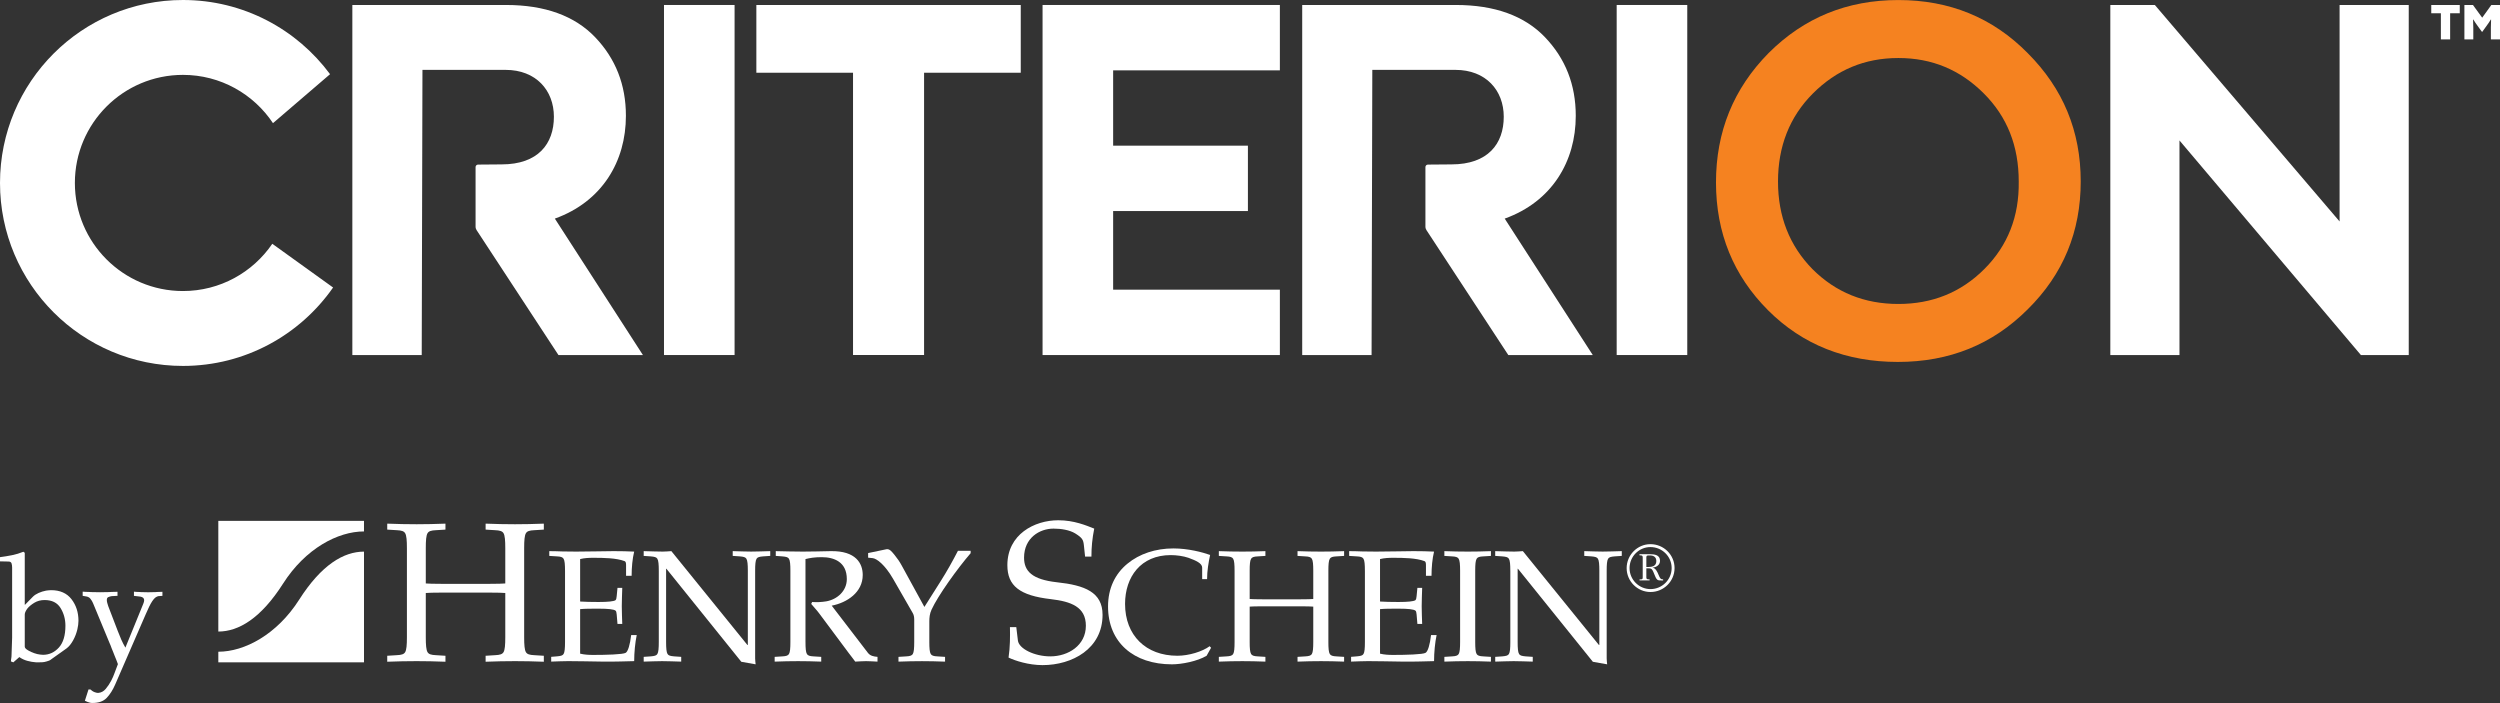 <?xml version="1.0" encoding="UTF-8"?><svg id="a" xmlns="http://www.w3.org/2000/svg" viewBox="0 0 252.547 71.014"><rect x="0" y="0" width="252.547" height="71.014" fill="#333333" stroke="none"/><path d="M52.95,64.38c0,.762.04,1.284.181,1.504.12.201.361.281.843.301l.963.06v.602c-1.043-.041-1.987-.06-2.91-.06-.984,0-1.927.019-2.971.06v-.602l.963-.06c.482-.02.723-.1.844-.301.14-.22.18-.742.18-1.504v-4.476c-.241-.021-.783-.041-1.666-.041h-4.698c-.883,0-1.425.02-1.666.041v4.476c0,.762.04,1.284.18,1.504.12.201.361.281.843.301l.964.06v.602c-1.044-.041-1.987-.06-2.911-.06-.983,0-1.927.019-2.971.06v-.602l.964-.06c.482-.02.723-.1.843-.301.141-.22.181-.742.181-1.504v-9.014c0-.762-.04-1.284-.181-1.506-.121-.2-.361-.281-.843-.301l-.964-.059v-.603c1.044.041,1.988.061,2.971.061.924,0,1.867-.02,2.911-.061v.603l-.964.059c-.482.02-.723.101-.843.301-.141.221-.18.743-.18,1.506v3.574c.241.02.783.04,1.666.04h4.698c.883,0,1.425-.02,1.666-.04v-3.574c0-.762-.04-1.284-.18-1.506-.121-.2-.361-.281-.844-.301l-.963-.059v-.603c1.043.041,1.987.061,2.971.061.923,0,1.867-.02,2.91-.061v.603l-.963.059c-.482.02-.723.101-.843.301-.141.221-.181.743-.181,1.506v9.014Z" style="fill:#fff;"/><path d="M57.078,57.651c0-.611-.033-1.028-.145-1.205-.096-.161-.288-.225-.674-.241l-.771-.048v-.482c.45,0,.899.017,1.349.032.45,0,.915.015,1.365.015,1.397,0,2.874-.047,3.79-.047.722,0,1.445.017,2.072.047-.177.707-.258,1.623-.258,2.442h-.562v-1.045c0-.209-.015-.385-.144-.433-.851-.321-2.119-.337-3.147-.337-.433,0-.899.015-1.349.128v4.289c.515.031,1.092.047,1.863.047.98,0,1.526-.064,1.703-.177.08-.064.113-.209.128-.417l.08-.835h.482c-.016.658-.048,1.269-.048,1.863,0,.593.032,1.204.048,1.782h-.482l-.08-.947c-.015-.209-.048-.354-.128-.403-.177-.127-.723-.192-1.703-.192-.771,0-1.365,0-1.863.048v4.497c.45.112.916.129,1.349.129,1.317,0,2.955-.048,3.245-.209.24-.128.449-.835.562-1.798h.561c-.16.77-.257,1.765-.257,2.633-.707.015-1.976.064-3.164.048-1.236-.016-2.505-.048-3.501-.048-.611,0-1.141.032-1.719.048v-.482l.579-.048c.386-.032.578-.08.674-.241.112-.177.145-.594.145-1.205v-7.21h0Z" style="fill:#fff;"/><path d="M66.55,57.651c0-.611-.032-1.028-.145-1.205-.095-.161-.289-.209-.674-.241l-.706-.048v-.482c.706.017,1.349.047,1.927.047.288,0,.579-.03.868-.047l7.677,9.475h.048v-7.5c0-.611-.033-1.028-.145-1.205-.096-.161-.289-.209-.675-.241l-.707-.048v-.482c.642.017,1.286.047,1.863.047.642,0,1.221-.03,1.928-.047v.482l-.707.048c-.386.032-.579.079-.674.241-.113.176-.145.593-.145,1.205v8.865c0,.193.032.403.048.594l-1.446-.257-7.564-9.396h-.033v7.404c0,.611.033,1.028.145,1.205.097.16.289.208.675.241l.707.048v.482c-.707-.016-1.284-.048-1.927-.048-.578,0-1.221.032-1.863.048v-.482l.706-.048c.385-.032.579-.08.674-.241.113-.177.145-.594.145-1.205v-7.21h0Z" style="fill:#fff;"/><path d="M81.37,64.861c0,.611.032,1.028.144,1.205.097.16.288.224.675.241l.771.048v.481c-.836-.032-1.59-.048-2.329-.048-.787,0-1.541.015-2.376.048v-.481l.771-.048c.384-.017.577-.08.674-.241.113-.177.144-.594.144-1.205v-7.21c0-.611-.031-1.028-.144-1.205-.097-.161-.289-.209-.674-.241l-.659-.048v-.482c.85.017,1.782.047,2.73.047.947,0,1.879-.03,2.81-.047,2.571-.048,3.245,1.253,3.245,2.409,0,1.75-1.575,2.794-3.133,3.099l3.646,4.754c.24.321.594.386.98.418v.481c-.418-.016-.788-.048-1.157-.048s-.723.032-1.093.048c-.209-.305-.449-.578-.658-.867l-2.955-3.967c-.257-.353-.562-.659-.835-.996l.097-.193c.434.032.932.016,1.413-.064,1.125-.192,2.088-1.059,2.088-2.248,0-1.734-1.284-2.217-2.538-2.217-.723,0-1.188.081-1.638.193v8.383Z" style="fill:#fff;"/><path d="M93.381,61.312l1.655-2.618c.641-1.012,1.204-2.023,1.734-3.052h1.284v.241c-1.348,1.559-3.292,4.273-3.95,5.702-.192.418-.225.819-.225,1.204v2.072c0,.61.033,1.028.145,1.205.096.16.288.224.675.241l.77.048v.482c-.835-.032-1.591-.048-2.328-.048-.787,0-1.542.015-2.378.048v-.482l.771-.048c.386-.017.578-.081.675-.241.112-.177.145-.595.145-1.205v-2.28c0-.257-.049-.482-.145-.643l-1.992-3.468c-.836-1.446-1.655-2.04-2.055-2.088l-.465-.047v-.467l1.847-.385c.321-.065.562.257.835.594.274.337.498.659.707,1.044,0,0,2.296,4.192,2.296,4.192Z" style="fill:#fff;"/><path d="M109.614,56.23l-.121-1.145c-.06-.542-.139-.742-.882-1.203-.563-.342-1.407-.482-2.189-.482-1.406,0-2.973.943-2.973,2.931,0,1.365.805,2.208,3.313,2.488,2.831.301,4.617,1.004,4.617,3.292,0,3.433-3.072,5.078-6.061,5.078-1.407,0-2.773-.442-3.436-.762.16-1.044.16-2.128.141-3.072h.642l.161,1.345c.101.843,1.688,1.606,3.274,1.606,1.807,0,3.593-1.105,3.593-3.092,0-1.906-1.486-2.448-3.532-2.689-3.153-.361-4.398-1.345-4.398-3.433,0-3.111,2.731-4.536,5.14-4.536,1.606,0,2.81.521,3.634.843-.202,1.023-.282,1.886-.282,2.83h-.642,0Z" style="fill:#fff;"/><path d="M121.891,66.243c-.933.561-2.522.867-3.503.867-3.853,0-6.455-2.2-6.455-5.846,0-1.848.723-3.308,1.959-4.321,1.205-.996,2.843-1.542,4.642-1.542,1.493,0,2.939.386,3.71.659-.16.755-.306,1.606-.306,2.442h-.497v-1.157c0-.449-.642-.723-1.382-.995-.514-.177-1.203-.274-1.797-.274-3.019,0-4.61,2.201-4.61,4.931,0,3.179,2.104,5.236,5.283,5.236,1.157,0,2.521-.417,3.261-.964l.144.16-.449.804h0Z" style="fill:#fff;"/><path d="M134.191,64.861c0,.611.031,1.028.144,1.205.097.16.29.224.675.241l.77.048v.481c-.835-.032-1.589-.048-2.329-.048-.787,0-1.541.015-2.376.048v-.481l.771-.048c.386-.017.578-.08.675-.241.113-.177.143-.594.143-1.205v-3.581c-.191-.016-.625-.032-1.332-.032h-3.757c-.708,0-1.141.016-1.334.032v3.581c0,.611.031,1.028.144,1.205.097.16.29.224.674.241l.771.048v.481c-.835-.032-1.589-.048-2.329-.048-.786,0-1.539.015-2.375.048v-.481l.771-.048c.384-.017.578-.08.676-.241.111-.177.142-.594.142-1.205v-7.21c0-.611-.032-1.028-.142-1.205-.099-.161-.292-.225-.676-.241l-.771-.048v-.482c.836.032,1.589.047,2.375.047.74,0,1.495-.015,2.329-.047v.482l-.771.048c-.384.016-.578.079-.674.241-.113.176-.144.593-.144,1.205v2.858c.193.016.626.032,1.334.032h3.757c.707,0,1.141-.015,1.332-.032v-2.858c0-.611-.03-1.028-.143-1.205-.097-.161-.289-.225-.675-.241l-.771-.048v-.482c.835.032,1.589.047,2.376.047.74,0,1.494-.015,2.329-.047v.482l-.77.048c-.385.016-.578.079-.675.241-.113.176-.144.593-.144,1.205v7.21Z" style="fill:#fff;"/><path d="M137.88,57.651c0-.611-.032-1.028-.143-1.205-.096-.161-.288-.225-.675-.241l-.772-.048v-.482c.449,0,.899.017,1.351.032.449,0,.915.015,1.364.015,1.398,0,2.874-.047,3.789-.047.723,0,1.447.017,2.073.047-.177.707-.257,1.623-.257,2.442h-.562v-1.045c0-.209-.015-.385-.144-.433-.851-.321-2.12-.337-3.147-.337-.433,0-.9.015-1.349.128v4.289c.514.031,1.092.047,1.863.047.98,0,1.525-.064,1.703-.177.08-.064.113-.209.129-.417l.08-.835h.482c-.016.658-.048,1.269-.048,1.863,0,.593.031,1.204.048,1.782h-.482l-.08-.947c-.016-.209-.048-.354-.129-.403-.178-.127-.724-.192-1.703-.192-.77,0-1.366,0-1.863.048v4.497c.449.112.916.129,1.349.129,1.316,0,2.956-.048,3.243-.209.242-.128.451-.835.562-1.798h.562c-.162.77-.257,1.765-.257,2.633-.706.015-1.976.064-3.163.048-1.238-.016-2.505-.048-3.501-.048-.61,0-1.141.032-1.718.048v-.482l.578-.048c.387-.032.579-.08.675-.241.112-.177.143-.594.143-1.205v-7.21h0Z" style="fill:#fff;"/><path d="M149.024,64.861c0,.611.032,1.028.144,1.205.096.16.288.224.675.241l.77.048v.481c-.835-.032-1.589-.048-2.327-.048-.788,0-1.543.015-2.378.048v-.481l.77-.048c.387-.017.578-.08.675-.241.113-.177.145-.594.145-1.205v-7.21c0-.611-.033-1.028-.145-1.205-.097-.161-.287-.225-.675-.241l-.77-.048v-.482c.835.032,1.59.047,2.378.047.738,0,1.492-.015,2.327-.047v.482l-.77.048c-.387.016-.58.079-.675.241-.112.176-.144.593-.144,1.205v7.21Z" style="fill:#fff;"/><path d="M152.569,57.651c0-.611-.03-1.028-.143-1.205-.095-.161-.288-.209-.673-.241l-.709-.048v-.482c.709.017,1.35.047,1.929.047.289,0,.577-.03.865-.047l7.679,9.475h.047v-7.5c0-.611-.031-1.028-.143-1.205-.097-.161-.288-.209-.674-.241l-.707-.048v-.482c.641.017,1.284.047,1.862.047.643,0,1.22-.03,1.928-.047v.482l-.708.048c-.384.032-.577.079-.674.241-.112.176-.143.593-.143,1.205v8.865c0,.193.031.403.047.594l-1.444-.257-7.566-9.396h-.031v7.404c0,.611.031,1.028.143,1.205.096.16.29.208.676.241l.707.048v.482c-.707-.016-1.286-.048-1.926-.048-.579,0-1.221.032-1.865.048v-.482l.709-.048c.384-.032.578-.08.673-.241.113-.177.143-.594.143-1.205v-7.21h0Z" style="fill:#fff;"/><path d="M36.77,53.685v-1.07h-14.716v11.184c2.061,0,4.307-1.339,6.545-4.85,2.251-3.531,5.525-5.264,8.171-5.264" style="fill:#fff;"/><path d="M22.055,65.837v1.071h14.716v-11.184c-2.061,0-4.307,1.339-6.546,4.85-2.25,3.531-5.525,5.263-8.17,5.263" style="fill:#fff;"/><path d="M169.162,57.387c0,1.335-1.094,2.417-2.43,2.417-1.321,0-2.41-1.088-2.41-2.41,0-1.329,1.081-2.424,2.403-2.424,1.342,0,2.437,1.075,2.437,2.418M164.616,57.393c0,1.161.953,2.117,2.116,2.117,1.169,0,2.136-.949,2.136-2.123,0-1.181-.967-2.123-2.143-2.123-1.162,0-2.11.961-2.11,2.13M166.658,55.984c.461,0,1.035.06,1.035.661,0,.426-.36.648-.741.694v.014c.299.033.48.441.581.688.047.113.134.32.213.401.068.066.14.086.261.086v.107h-.18c-.134,0-.294.013-.414-.08-.12-.094-.226-.374-.28-.507-.061-.147-.161-.428-.274-.542-.114-.113-.286-.093-.426-.093h-.122v.861c0,.167.014.24.187.248l.141.006v.107h-1.015v-.107h.107c.167,0,.214-.027.214-.206v-2.024c0-.173-.093-.187-.214-.193l-.114-.007v-.113h1.042ZM166.311,57.279h.182c.42,0,.827-.093.827-.601,0-.387-.254-.568-.628-.568h-.193c-.199,0-.187.127-.187.288v.881h0Z" style="fill:#fff;"/><path d="M2.501,61.087h.03l.803-.818c.142-.141.331-.265.568-.371.237-.105.487-.184.751-.234.08-.01.166-.021.257-.031.092-.01.177-.015.258-.015.899,0,1.584.304,2.054.911s.705,1.337.705,2.188c0,.132-.011.268-.03.41-.021.142-.046.283-.076.425-.091.396-.234.772-.432,1.132s-.417.631-.659.812l-1.516,1.078c-.081.071-.165.124-.25.16-.086.035-.17.062-.25.082-.162.051-.316.078-.463.084-.146.005-.285.008-.416.008h-.183c-.303-.021-.601-.071-.894-.152-.294-.08-.561-.207-.804-.379l-.606.531-.242-.092c0-.051.003-.1.008-.15s.013-.102.022-.152.018-.103.022-.158c.006-.057.008-.114.008-.175l.06-1.773v-7.077c0-.162-.021-.303-.06-.425-.04-.121-.146-.182-.318-.182L0,56.708v-.425c.404-.051.806-.116,1.205-.197s.785-.196,1.159-.349l.137.106v5.243-0ZM2.501,62.057v3.258c0,.051.018.102.053.152s.089.101.159.15c.111.082.263.165.455.25.191.086.389.154.591.205.101.021.202.038.303.053.102.016.197.023.288.023.616,0,1.147-.242,1.592-.728.444-.485.667-1.223.667-2.213,0-.657-.165-1.253-.493-1.788s-.866-.803-1.614-.803c-.384,0-.728.09-1.03.272-.303.183-.541.379-.712.592-.081.111-.144.217-.19.318-.046.102-.068.191-.068.273v-.015h0Z" style="fill:#fff;"/><path d="M12.668,65.422l1.804-4.425c.03-.071.053-.137.068-.197.015-.06.022-.111.022-.152,0-.141-.056-.242-.167-.303s-.268-.096-.47-.105l-.394-.046v-.425c.08.01.161.018.242.023.081.005.161.008.242.008.041,0,.081.002.122.007.04.005.08.008.121.008.11,0,.227.003.349.007.121.006.242.008.363.008s.242-.002.364-.008c.121-.004.242-.007.363-.007.03,0,.065-.003.106-.008.04-.005.08-.007.121-.007.08,0,.161-.003.242-.008.081-.006.161-.008.242-.008v.409l-.424.03c-.021.01-.041.018-.06.022-.021.005-.041.013-.06.022-.162.06-.331.228-.508.5-.177.273-.392.708-.644,1.304l-3.076,7.077c-.242.557-.528,1.006-.856,1.35s-.81.516-1.447.516c-.04,0-.083-.004-.129-.008-.046-.006-.089-.014-.129-.023-.081-.019-.159-.045-.234-.075-.076-.03-.144-.061-.205-.091-.01,0-.021-.003-.03-.008-.01-.006-.021-.013-.03-.023l.363-1.137h.197c.051.051.114.102.19.152.076.051.154.091.235.121.06.019.118.038.174.053.056.016.108.023.159.023h.016c.303-.021.56-.157.772-.41.212-.252.395-.525.546-.818.07-.131.134-.262.19-.394s.103-.253.144-.364l.349-.924c-.051-.142-.103-.283-.159-.424-.056-.143-.113-.283-.174-.425-.051-.132-.102-.261-.151-.387-.051-.126-.102-.25-.152-.371-.03-.091-.062-.179-.098-.265-.036-.086-.074-.175-.114-.266l-1.651-3.986c-.021-.051-.044-.098-.068-.144-.025-.046-.048-.089-.068-.129-.102-.172-.202-.288-.303-.349-.102-.06-.218-.096-.349-.105l-.273-.046v-.425c.102.01.199.018.296.023.096.005.194.008.295.008.051,0,.099.002.144.007.045.005.093.008.144.008.142,0,.286.003.433.007.145.006.295.008.446.008.152,0,.301-.002.447-.008.146-.004.291-.007.433-.007.05,0,.098-.003.144-.008s.094-.007.144-.007c.102,0,.2-.003.296-.008.096-.006.194-.008.296-.008v.409l-.576.03c-.142.019-.263.056-.364.105-.101.051-.146.157-.136.318,0,.071.013.154.038.25.024.097.058.205.098.326l.971,2.531c.11.293.227.578.349.856.121.279.263.554.424.826v-.015l-0-0Z" style="fill:#fff;"/><path d="M67.076.503h7.13v35.362h-7.13V.503Z" style="fill:#fff;"/><path d="M86.172,7.346h-9.766V.503h26.709v6.843h-9.766v28.519h-7.177V7.346Z" style="fill:#fff;"/><path d="M105.318,35.865V.503h23.973v6.604h-16.843v7.608h13.614v6.604h-13.614v7.943h16.843v6.604h-23.973Z" style="fill:#fff;"/><path d="M163.315.503h7.13v35.362h-7.13V.503Z" style="fill:#fff;"/><path d="M178.611,31.346c-3.493-3.493-5.264-7.8-5.264-12.92s1.77-9.475,5.311-13.063C182.248,1.774,186.602.004,191.77.004s9.522,1.77,13.063,5.359c3.589,3.589,5.359,7.895,5.359,12.968s-1.77,9.379-5.359,12.92c-3.541,3.541-7.896,5.311-13.111,5.311s-9.618-1.723-13.111-5.216h0ZM200.403,9.44c-2.369-2.369-5.211-3.579-8.632-3.579s-6.264,1.211-8.632,3.579c-2.369,2.368-3.527,5.369-3.527,8.896s1.158,6.474,3.474,8.843c2.368,2.369,5.264,3.527,8.685,3.527s6.316-1.158,8.685-3.527c2.369-2.368,3.527-5.316,3.474-8.843,0-3.579-1.158-6.527-3.527-8.896h0Z" style="fill:#f58220;"/><path d="M236.342.503h6.986v35.362h-4.833l-18.327-21.677v21.677h-6.986V.503h4.498l18.662,21.868V.503Z" style="fill:#fff;"/><path d="M27.508,24.626c-1.966,2.882-5.274,4.774-9.026,4.774-6.03,0-10.918-4.888-10.918-10.918s4.888-10.918,10.918-10.918c3.796,0,7.138,1.938,9.094,4.877l5.766-4.947C29.976,2.948,24.574,0,18.483,0,8.275,0,0,8.275,0,18.483s8.275,18.483,18.483,18.483c6.28,0,11.825-3.135,15.165-7.922l-6.139-4.416h-0Z" style="fill:#fff;"/><path d="M152.004,22.084c4.785-1.723,7.178-5.79,7.178-10.384,0-3.158-1.053-5.79-3.111-7.943-2.057-2.153-5.072-3.254-8.996-3.254h-15.528v35.362h7.008l.074-28.806h8.398c3.062,0,4.88,2.058,4.88,4.737,0,2.727-1.594,4.811-5.278,4.811l-2.395.02c-.131.008-.235.111-.24.243v6.043c.002.134.054.26.108.341l8.264,12.611h8.533l-8.896-13.781v-0Z" style="fill:#fff;"/><path d="M56.051,22.084c4.785-1.723,7.178-5.79,7.178-10.384,0-3.158-1.053-5.79-3.111-7.943-2.057-2.153-5.072-3.254-8.996-3.254h-15.528v35.362h7.008l.074-28.806h8.398c3.062,0,4.88,2.058,4.88,4.737,0,2.727-1.594,4.811-5.278,4.811l-2.395.02c-.131.008-.235.111-.24.243v6.043c.002.134.054.26.108.341l8.264,12.611h8.533l-8.896-13.781v-0Z" style="fill:#fff;"/><path d="M246.575,1.343h-.972v-.84h2.879v.84h-.972v2.639h-.935V1.343ZM251.624,2.806c0-.3.012-.611.023-.827l-.023-.013c-.12.204-.276.433-.444.66l-.443.611-.444-.611c-.168-.228-.323-.456-.443-.66l-.024.013c.013.216.024.527.024.827v1.176h-.899V.503h.863l.935,1.283.924-1.283h.875v3.478h-.923v-1.176Z" style="fill:#fff;"/></svg>